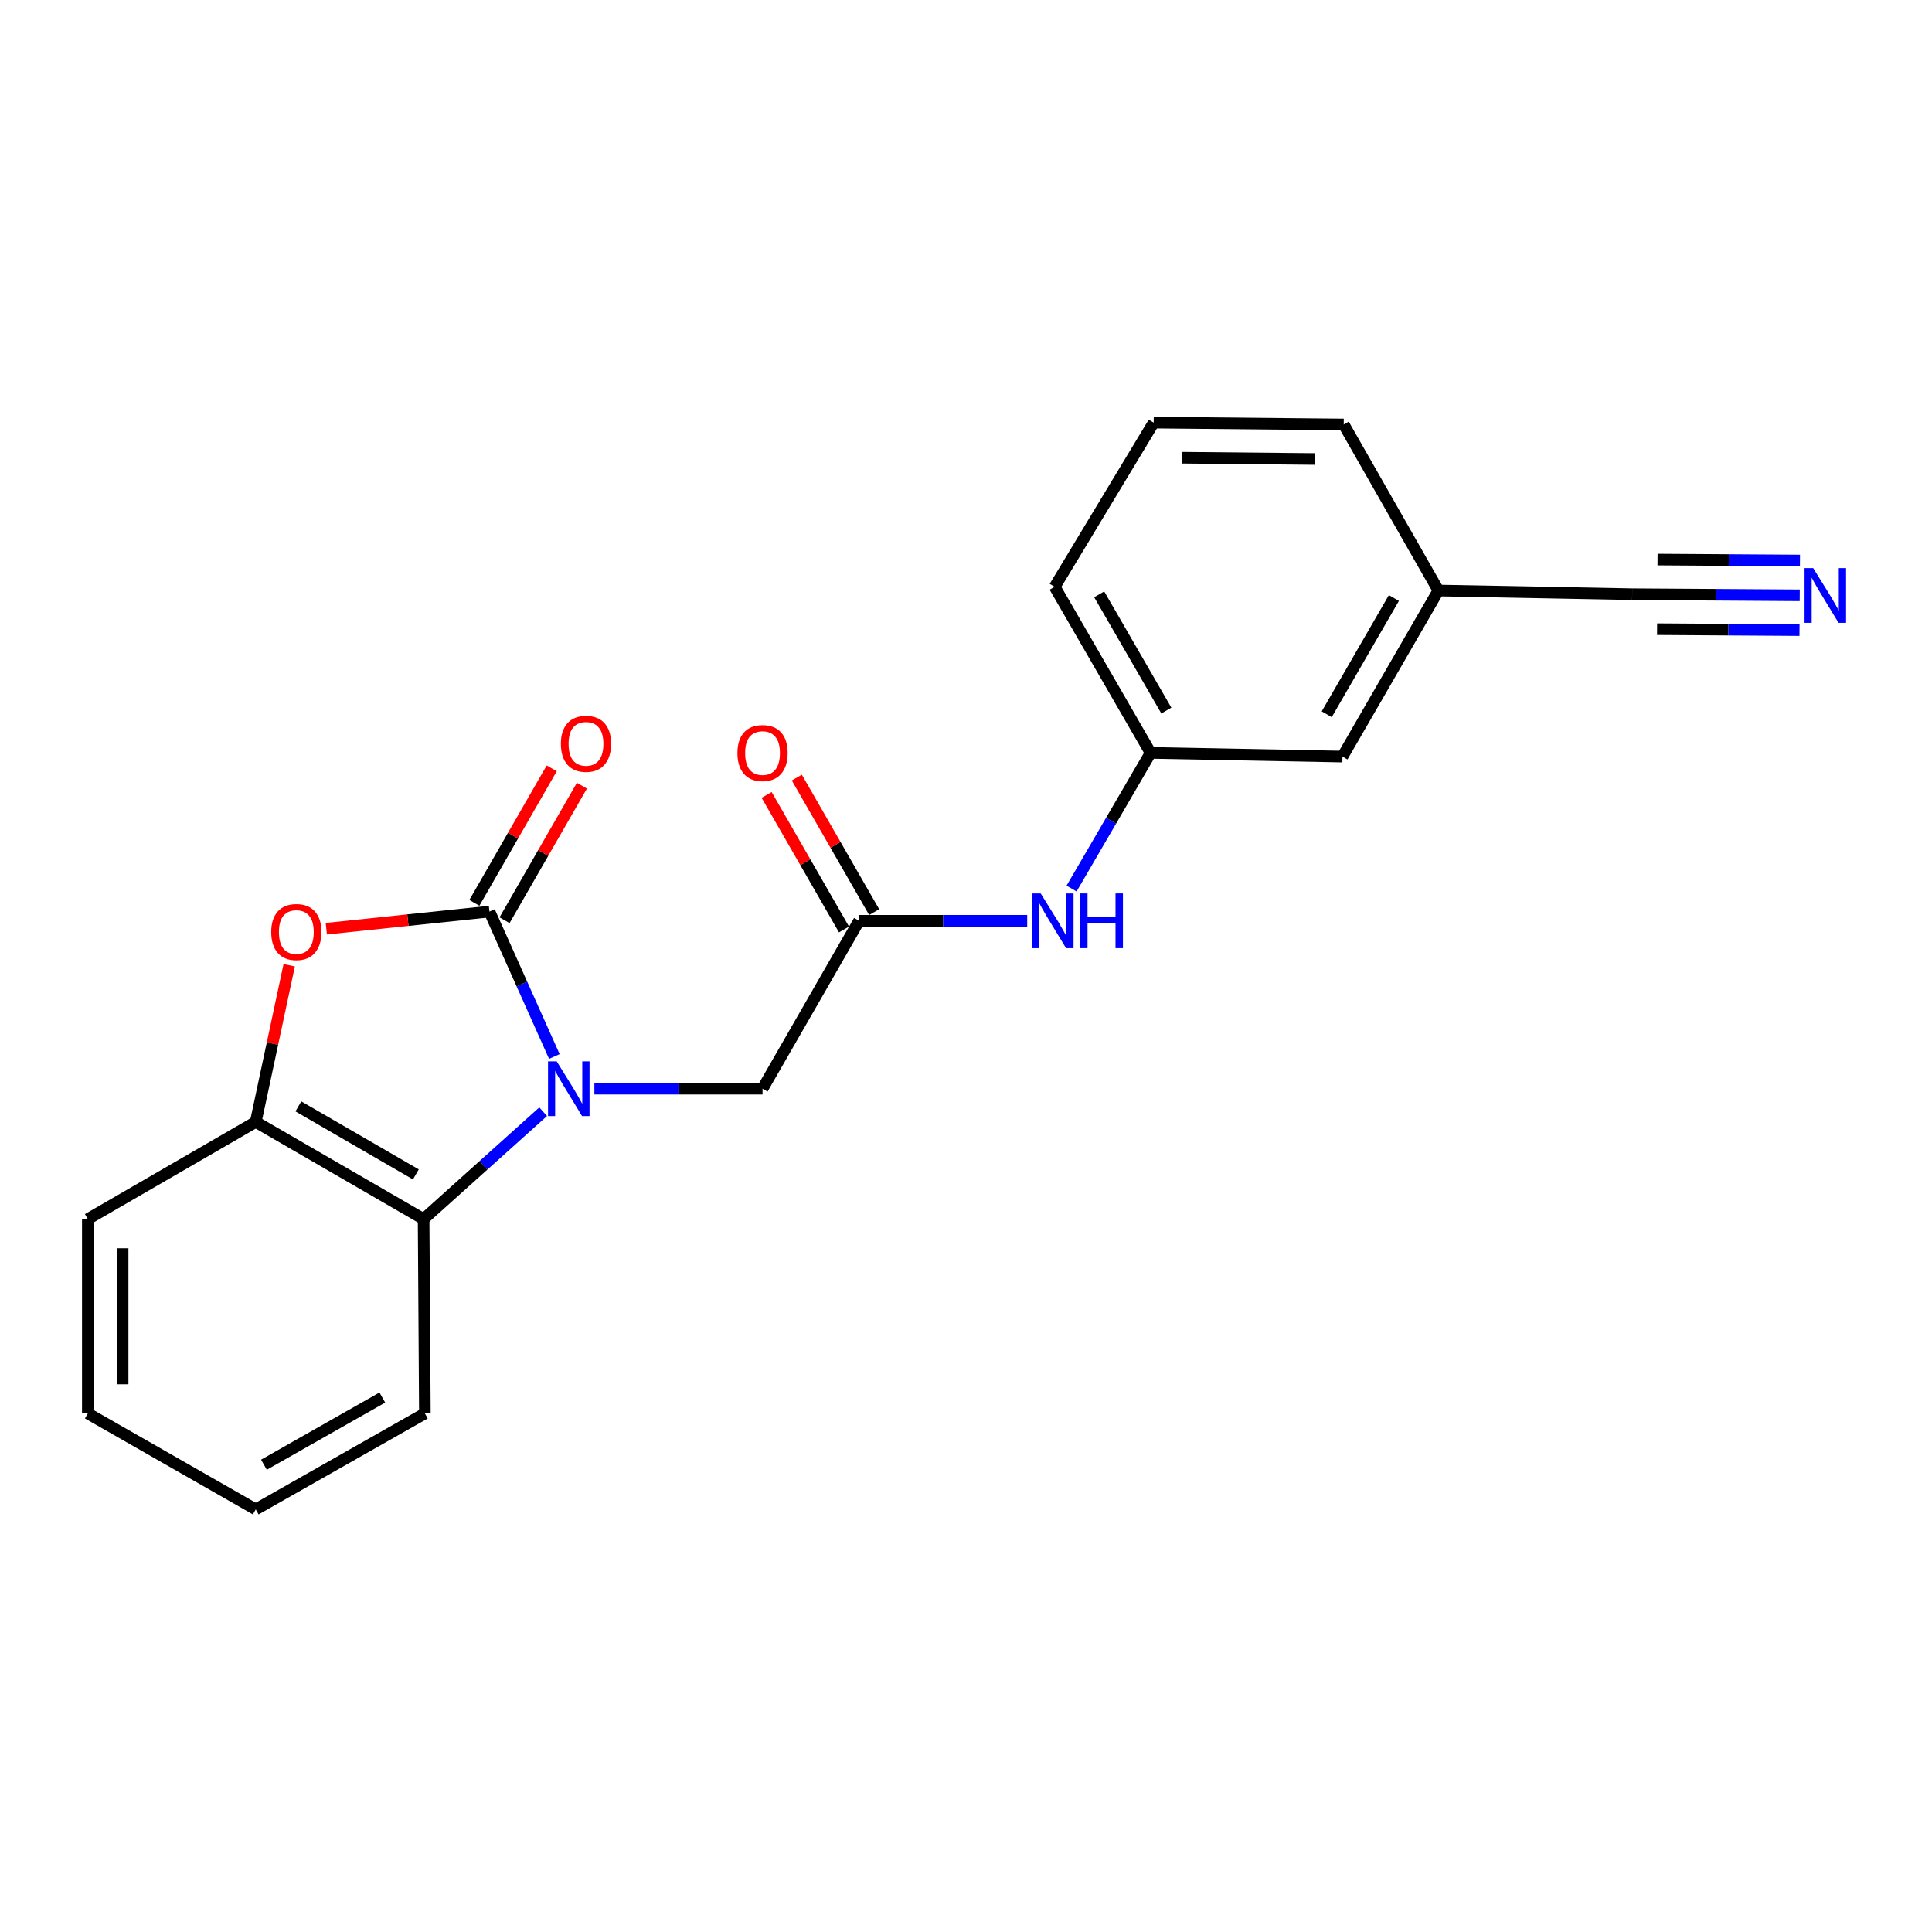 <?xml version='1.0' encoding='iso-8859-1'?>
<svg version='1.1' baseProfile='full'
              xmlns='http://www.w3.org/2000/svg'
                      xmlns:rdkit='http://www.rdkit.org/xml'
                      xmlns:xlink='http://www.w3.org/1999/xlink'
                  xml:space='preserve'
width='1000px' height='1000px' viewBox='0 0 1000 1000'>
<!-- END OF HEADER -->
<rect style='opacity:1.0;fill:#FFFFFF;stroke:none' width='1000' height='1000' x='0' y='0'> </rect>
<path class='bond-0' d='M 286.934,546.839 L 270.136,509.333' style='fill:none;fill-rule:evenodd;stroke:#0000FF;stroke-width:6px;stroke-linecap:butt;stroke-linejoin:miter;stroke-opacity:1' />
<path class='bond-0' d='M 270.136,509.333 L 253.338,471.828' style='fill:none;fill-rule:evenodd;stroke:#000000;stroke-width:6px;stroke-linecap:butt;stroke-linejoin:miter;stroke-opacity:1' />
<path class='bond-2' d='M 281.136,575.425 L 250.199,603.214' style='fill:none;fill-rule:evenodd;stroke:#0000FF;stroke-width:6px;stroke-linecap:butt;stroke-linejoin:miter;stroke-opacity:1' />
<path class='bond-2' d='M 250.199,603.214 L 219.261,631.003' style='fill:none;fill-rule:evenodd;stroke:#000000;stroke-width:6px;stroke-linecap:butt;stroke-linejoin:miter;stroke-opacity:1' />
<path class='bond-5' d='M 307.648,563.51 L 351.169,563.51' style='fill:none;fill-rule:evenodd;stroke:#0000FF;stroke-width:6px;stroke-linecap:butt;stroke-linejoin:miter;stroke-opacity:1' />
<path class='bond-5' d='M 351.169,563.51 L 394.69,563.51' style='fill:none;fill-rule:evenodd;stroke:#000000;stroke-width:6px;stroke-linecap:butt;stroke-linejoin:miter;stroke-opacity:1' />
<path class='bond-1' d='M 253.338,471.828 L 211.115,476.267' style='fill:none;fill-rule:evenodd;stroke:#000000;stroke-width:6px;stroke-linecap:butt;stroke-linejoin:miter;stroke-opacity:1' />
<path class='bond-1' d='M 211.115,476.267 L 168.892,480.705' style='fill:none;fill-rule:evenodd;stroke:#FF0000;stroke-width:6px;stroke-linecap:butt;stroke-linejoin:miter;stroke-opacity:1' />
<path class='bond-9' d='M 261.147,476.317 L 281.168,441.496' style='fill:none;fill-rule:evenodd;stroke:#000000;stroke-width:6px;stroke-linecap:butt;stroke-linejoin:miter;stroke-opacity:1' />
<path class='bond-9' d='M 281.168,441.496 L 301.189,406.675' style='fill:none;fill-rule:evenodd;stroke:#FF0000;stroke-width:6px;stroke-linecap:butt;stroke-linejoin:miter;stroke-opacity:1' />
<path class='bond-9' d='M 245.53,467.338 L 265.551,432.517' style='fill:none;fill-rule:evenodd;stroke:#000000;stroke-width:6px;stroke-linecap:butt;stroke-linejoin:miter;stroke-opacity:1' />
<path class='bond-9' d='M 265.551,432.517 L 285.572,397.696' style='fill:none;fill-rule:evenodd;stroke:#FF0000;stroke-width:6px;stroke-linecap:butt;stroke-linejoin:miter;stroke-opacity:1' />
<path class='bond-21' d='M 149.691,499.611 L 141.032,540.157' style='fill:none;fill-rule:evenodd;stroke:#FF0000;stroke-width:6px;stroke-linecap:butt;stroke-linejoin:miter;stroke-opacity:1' />
<path class='bond-21' d='M 141.032,540.157 L 132.373,580.704' style='fill:none;fill-rule:evenodd;stroke:#000000;stroke-width:6px;stroke-linecap:butt;stroke-linejoin:miter;stroke-opacity:1' />
<path class='bond-3' d='M 219.261,631.003 L 132.373,580.704' style='fill:none;fill-rule:evenodd;stroke:#000000;stroke-width:6px;stroke-linecap:butt;stroke-linejoin:miter;stroke-opacity:1' />
<path class='bond-3' d='M 215.253,607.868 L 154.431,572.658' style='fill:none;fill-rule:evenodd;stroke:#000000;stroke-width:6px;stroke-linecap:butt;stroke-linejoin:miter;stroke-opacity:1' />
<path class='bond-14' d='M 219.261,631.003 L 219.912,731.592' style='fill:none;fill-rule:evenodd;stroke:#000000;stroke-width:6px;stroke-linecap:butt;stroke-linejoin:miter;stroke-opacity:1' />
<path class='bond-15' d='M 132.373,580.704 L 45.455,631.003' style='fill:none;fill-rule:evenodd;stroke:#000000;stroke-width:6px;stroke-linecap:butt;stroke-linejoin:miter;stroke-opacity:1' />
<path class='bond-4' d='M 444.659,476.602 L 394.69,563.51' style='fill:none;fill-rule:evenodd;stroke:#000000;stroke-width:6px;stroke-linecap:butt;stroke-linejoin:miter;stroke-opacity:1' />
<path class='bond-8' d='M 444.659,476.602 L 488.17,476.602' style='fill:none;fill-rule:evenodd;stroke:#000000;stroke-width:6px;stroke-linecap:butt;stroke-linejoin:miter;stroke-opacity:1' />
<path class='bond-8' d='M 488.17,476.602 L 531.681,476.602' style='fill:none;fill-rule:evenodd;stroke:#0000FF;stroke-width:6px;stroke-linecap:butt;stroke-linejoin:miter;stroke-opacity:1' />
<path class='bond-10' d='M 452.467,472.112 L 432.446,437.291' style='fill:none;fill-rule:evenodd;stroke:#000000;stroke-width:6px;stroke-linecap:butt;stroke-linejoin:miter;stroke-opacity:1' />
<path class='bond-10' d='M 432.446,437.291 L 412.426,402.47' style='fill:none;fill-rule:evenodd;stroke:#FF0000;stroke-width:6px;stroke-linecap:butt;stroke-linejoin:miter;stroke-opacity:1' />
<path class='bond-10' d='M 436.851,481.091 L 416.83,446.27' style='fill:none;fill-rule:evenodd;stroke:#000000;stroke-width:6px;stroke-linecap:butt;stroke-linejoin:miter;stroke-opacity:1' />
<path class='bond-10' d='M 416.83,446.27 L 396.809,411.449' style='fill:none;fill-rule:evenodd;stroke:#FF0000;stroke-width:6px;stroke-linecap:butt;stroke-linejoin:miter;stroke-opacity:1' />
<path class='bond-6' d='M 931.544,308.131 L 888.179,307.845' style='fill:none;fill-rule:evenodd;stroke:#0000FF;stroke-width:6px;stroke-linecap:butt;stroke-linejoin:miter;stroke-opacity:1' />
<path class='bond-6' d='M 888.179,307.845 L 844.814,307.558' style='fill:none;fill-rule:evenodd;stroke:#000000;stroke-width:6px;stroke-linecap:butt;stroke-linejoin:miter;stroke-opacity:1' />
<path class='bond-6' d='M 931.663,290.118 L 894.803,289.874' style='fill:none;fill-rule:evenodd;stroke:#0000FF;stroke-width:6px;stroke-linecap:butt;stroke-linejoin:miter;stroke-opacity:1' />
<path class='bond-6' d='M 894.803,289.874 L 857.943,289.631' style='fill:none;fill-rule:evenodd;stroke:#000000;stroke-width:6px;stroke-linecap:butt;stroke-linejoin:miter;stroke-opacity:1' />
<path class='bond-6' d='M 931.425,326.145 L 894.565,325.902' style='fill:none;fill-rule:evenodd;stroke:#0000FF;stroke-width:6px;stroke-linecap:butt;stroke-linejoin:miter;stroke-opacity:1' />
<path class='bond-6' d='M 894.565,325.902 L 857.705,325.658' style='fill:none;fill-rule:evenodd;stroke:#000000;stroke-width:6px;stroke-linecap:butt;stroke-linejoin:miter;stroke-opacity:1' />
<path class='bond-7' d='M 844.814,307.558 L 744.525,305.647' style='fill:none;fill-rule:evenodd;stroke:#000000;stroke-width:6px;stroke-linecap:butt;stroke-linejoin:miter;stroke-opacity:1' />
<path class='bond-11' d='M 554.64,459.927 L 575.094,424.81' style='fill:none;fill-rule:evenodd;stroke:#0000FF;stroke-width:6px;stroke-linecap:butt;stroke-linejoin:miter;stroke-opacity:1' />
<path class='bond-11' d='M 575.094,424.81 L 595.548,389.693' style='fill:none;fill-rule:evenodd;stroke:#000000;stroke-width:6px;stroke-linecap:butt;stroke-linejoin:miter;stroke-opacity:1' />
<path class='bond-13' d='M 595.548,389.693 L 694.866,391.605' style='fill:none;fill-rule:evenodd;stroke:#000000;stroke-width:6px;stroke-linecap:butt;stroke-linejoin:miter;stroke-opacity:1' />
<path class='bond-17' d='M 595.548,389.693 L 545.889,303.735' style='fill:none;fill-rule:evenodd;stroke:#000000;stroke-width:6px;stroke-linecap:butt;stroke-linejoin:miter;stroke-opacity:1' />
<path class='bond-17' d='M 603.697,367.788 L 568.936,307.618' style='fill:none;fill-rule:evenodd;stroke:#000000;stroke-width:6px;stroke-linecap:butt;stroke-linejoin:miter;stroke-opacity:1' />
<path class='bond-12' d='M 744.525,305.647 L 694.866,391.605' style='fill:none;fill-rule:evenodd;stroke:#000000;stroke-width:6px;stroke-linecap:butt;stroke-linejoin:miter;stroke-opacity:1' />
<path class='bond-12' d='M 721.478,309.529 L 686.717,369.7' style='fill:none;fill-rule:evenodd;stroke:#000000;stroke-width:6px;stroke-linecap:butt;stroke-linejoin:miter;stroke-opacity:1' />
<path class='bond-23' d='M 744.525,305.647 L 695.517,219.709' style='fill:none;fill-rule:evenodd;stroke:#000000;stroke-width:6px;stroke-linecap:butt;stroke-linejoin:miter;stroke-opacity:1' />
<path class='bond-19' d='M 219.912,731.592 L 132.373,781.252' style='fill:none;fill-rule:evenodd;stroke:#000000;stroke-width:6px;stroke-linecap:butt;stroke-linejoin:miter;stroke-opacity:1' />
<path class='bond-19' d='M 197.893,723.373 L 136.615,758.134' style='fill:none;fill-rule:evenodd;stroke:#000000;stroke-width:6px;stroke-linecap:butt;stroke-linejoin:miter;stroke-opacity:1' />
<path class='bond-22' d='M 45.455,631.003 L 45.455,731.592' style='fill:none;fill-rule:evenodd;stroke:#000000;stroke-width:6px;stroke-linecap:butt;stroke-linejoin:miter;stroke-opacity:1' />
<path class='bond-22' d='M 63.469,646.092 L 63.469,716.504' style='fill:none;fill-rule:evenodd;stroke:#000000;stroke-width:6px;stroke-linecap:butt;stroke-linejoin:miter;stroke-opacity:1' />
<path class='bond-16' d='M 597.149,218.748 L 545.889,303.735' style='fill:none;fill-rule:evenodd;stroke:#000000;stroke-width:6px;stroke-linecap:butt;stroke-linejoin:miter;stroke-opacity:1' />
<path class='bond-18' d='M 597.149,218.748 L 695.517,219.709' style='fill:none;fill-rule:evenodd;stroke:#000000;stroke-width:6px;stroke-linecap:butt;stroke-linejoin:miter;stroke-opacity:1' />
<path class='bond-18' d='M 611.728,236.906 L 680.586,237.578' style='fill:none;fill-rule:evenodd;stroke:#000000;stroke-width:6px;stroke-linecap:butt;stroke-linejoin:miter;stroke-opacity:1' />
<path class='bond-20' d='M 132.373,781.252 L 45.455,731.592' style='fill:none;fill-rule:evenodd;stroke:#000000;stroke-width:6px;stroke-linecap:butt;stroke-linejoin:miter;stroke-opacity:1' />
<path  class='atom-0' d='M 288.141 549.35
L 297.421 564.35
Q 298.341 565.83, 299.821 568.51
Q 301.301 571.19, 301.381 571.35
L 301.381 549.35
L 305.141 549.35
L 305.141 577.67
L 301.261 577.67
L 291.301 561.27
Q 290.141 559.35, 288.901 557.15
Q 287.701 554.95, 287.341 554.27
L 287.341 577.67
L 283.661 577.67
L 283.661 549.35
L 288.141 549.35
' fill='#0000FF'/>
<path  class='atom-2' d='M 140.38 482.416
Q 140.38 475.616, 143.74 471.816
Q 147.1 468.016, 153.38 468.016
Q 159.66 468.016, 163.02 471.816
Q 166.38 475.616, 166.38 482.416
Q 166.38 489.296, 162.98 493.216
Q 159.58 497.096, 153.38 497.096
Q 147.14 497.096, 143.74 493.216
Q 140.38 489.336, 140.38 482.416
M 153.38 493.896
Q 157.7 493.896, 160.02 491.016
Q 162.38 488.096, 162.38 482.416
Q 162.38 476.856, 160.02 474.056
Q 157.7 471.216, 153.38 471.216
Q 149.06 471.216, 146.7 474.016
Q 144.38 476.816, 144.38 482.416
Q 144.38 488.136, 146.7 491.016
Q 149.06 493.896, 153.38 493.896
' fill='#FF0000'/>
<path  class='atom-7' d='M 938.523 294.059
L 947.803 309.059
Q 948.723 310.539, 950.203 313.219
Q 951.683 315.899, 951.763 316.059
L 951.763 294.059
L 955.523 294.059
L 955.523 322.379
L 951.643 322.379
L 941.683 305.979
Q 940.523 304.059, 939.283 301.859
Q 938.083 299.659, 937.723 298.979
L 937.723 322.379
L 934.043 322.379
L 934.043 294.059
L 938.523 294.059
' fill='#0000FF'/>
<path  class='atom-9' d='M 538.668 462.442
L 547.948 477.442
Q 548.868 478.922, 550.348 481.602
Q 551.828 484.282, 551.908 484.442
L 551.908 462.442
L 555.668 462.442
L 555.668 490.762
L 551.788 490.762
L 541.828 474.362
Q 540.668 472.442, 539.428 470.242
Q 538.228 468.042, 537.868 467.362
L 537.868 490.762
L 534.188 490.762
L 534.188 462.442
L 538.668 462.442
' fill='#0000FF'/>
<path  class='atom-9' d='M 559.068 462.442
L 562.908 462.442
L 562.908 474.482
L 577.388 474.482
L 577.388 462.442
L 581.228 462.442
L 581.228 490.762
L 577.388 490.762
L 577.388 477.682
L 562.908 477.682
L 562.908 490.762
L 559.068 490.762
L 559.068 462.442
' fill='#0000FF'/>
<path  class='atom-10' d='M 290.308 384.999
Q 290.308 378.199, 293.668 374.399
Q 297.028 370.599, 303.308 370.599
Q 309.588 370.599, 312.948 374.399
Q 316.308 378.199, 316.308 384.999
Q 316.308 391.879, 312.908 395.799
Q 309.508 399.679, 303.308 399.679
Q 297.068 399.679, 293.668 395.799
Q 290.308 391.919, 290.308 384.999
M 303.308 396.479
Q 307.628 396.479, 309.948 393.599
Q 312.308 390.679, 312.308 384.999
Q 312.308 379.439, 309.948 376.639
Q 307.628 373.799, 303.308 373.799
Q 298.988 373.799, 296.628 376.599
Q 294.308 379.399, 294.308 384.999
Q 294.308 390.719, 296.628 393.599
Q 298.988 396.479, 303.308 396.479
' fill='#FF0000'/>
<path  class='atom-11' d='M 381.69 389.773
Q 381.69 382.973, 385.05 379.173
Q 388.41 375.373, 394.69 375.373
Q 400.97 375.373, 404.33 379.173
Q 407.69 382.973, 407.69 389.773
Q 407.69 396.653, 404.29 400.573
Q 400.89 404.453, 394.69 404.453
Q 388.45 404.453, 385.05 400.573
Q 381.69 396.693, 381.69 389.773
M 394.69 401.253
Q 399.01 401.253, 401.33 398.373
Q 403.69 395.453, 403.69 389.773
Q 403.69 384.213, 401.33 381.413
Q 399.01 378.573, 394.69 378.573
Q 390.37 378.573, 388.01 381.373
Q 385.69 384.173, 385.69 389.773
Q 385.69 395.493, 388.01 398.373
Q 390.37 401.253, 394.69 401.253
' fill='#FF0000'/>
</svg>

